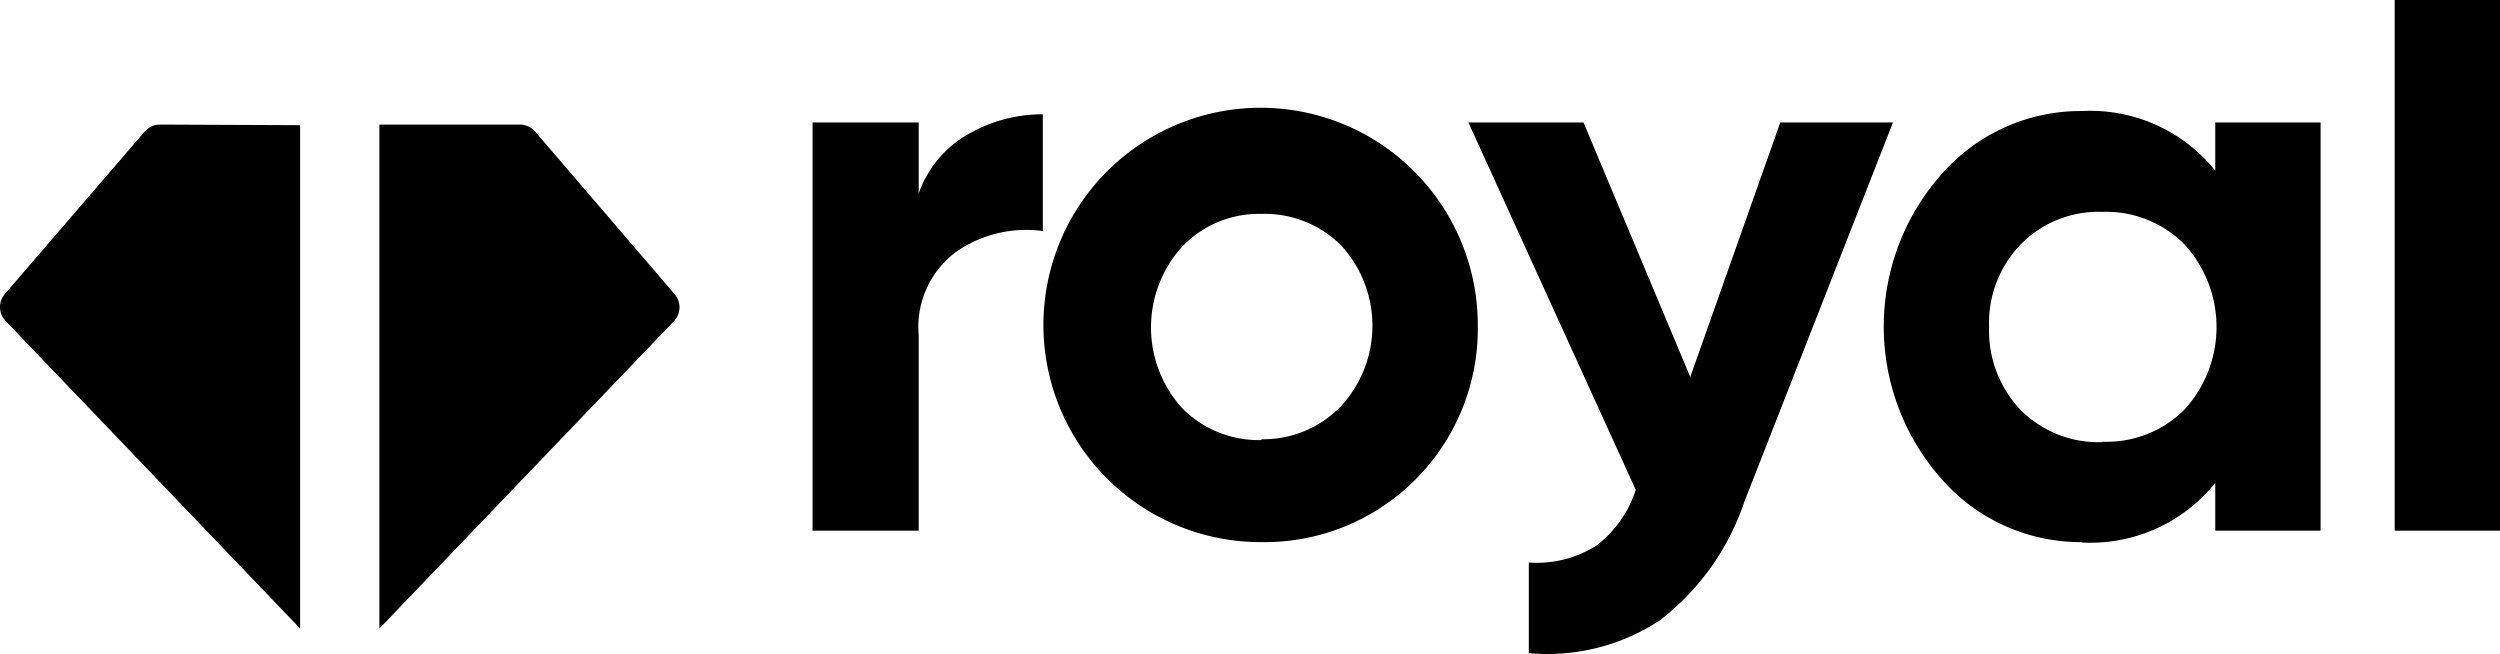 <svg xmlns="http://www.w3.org/2000/svg" viewBox="0 0 883 231"><path class="fill-current" d="M324.489 187.442v-68.921a33.084 33.084 0 012.795-16.616 33.082 33.082 0 0110.614-13.086 43.259 43.259 0 0130.424-7.21V40.372a52.34 52.34 0 00-26.675 7.21 38.716 38.716 0 00-17.158 20.762V43.256H287v144.186h37.489zm121.045 4.037a75.333 75.333 0 0054.257-21.957 75.342 75.342 0 0022.163-54.173 76.708 76.708 0 10-147.527 28.894 76.706 76.706 0 0071.18 47.236h-.073zm0-36.046a37.927 37.927 0 01-27.972-11.247 42.464 42.464 0 010-57.098 37.419 37.419 0 0128.045-11.534 38.067 38.067 0 0127.9 10.958 41.887 41.887 0 010 57.097 38.07 38.07 0 01-27.9 11.535l-.073.289zm94.443 75.265a72.1 72.1 0 0046.285-11.607 88.247 88.247 0 0029.847-41.886l52.484-133.95h-39.796l-31.793 89.901-37.705-89.9h-40.661l59.117 129.767a40.731 40.731 0 01-13.987 19.754 39.649 39.649 0 01-23.791 5.911v32.01zm195.447-39.075a56.594 56.594 0 0047.005-21.051v16.87h37.201V43.256h-37.201V60.27a56.596 56.596 0 00-47.005-21.051 65.315 65.315 0 00-49.457 22.06 81.177 81.177 0 000 108.14 65.326 65.326 0 0049.457 22.06v.144zm7.209-35.469a38.727 38.727 0 01-28.837-11.247 40.442 40.442 0 01-11.247-29.414 39.869 39.869 0 0111.247-29.27 38.495 38.495 0 0128.837-11.39 38.932 38.932 0 0128.838 11.39 43.256 43.256 0 010 58.54 38.94 38.94 0 01-29.126 11.246l.288.145zM883 187.442V0h-37.2v187.442H883z"></path><path class="fill-current" fill-rule="evenodd" d="M183.542 44c1.043 0 2.074.224 3.021.656a7.212 7.212 0 012.468 1.848l49.108 57.235a7.113 7.113 0 011.861 4.793 7.117 7.117 0 01-1.861 4.794L134 222V44h49.542zM106 44.214V222L1.864 113.242A7.096 7.096 0 010 108.454c0-1.768.664-3.474 1.864-4.787l49.21-57.166a7.228 7.228 0 012.472-1.846A7.315 7.315 0 0156.574 44l49.426.214z" clip-rule="evenodd"></path></svg>
